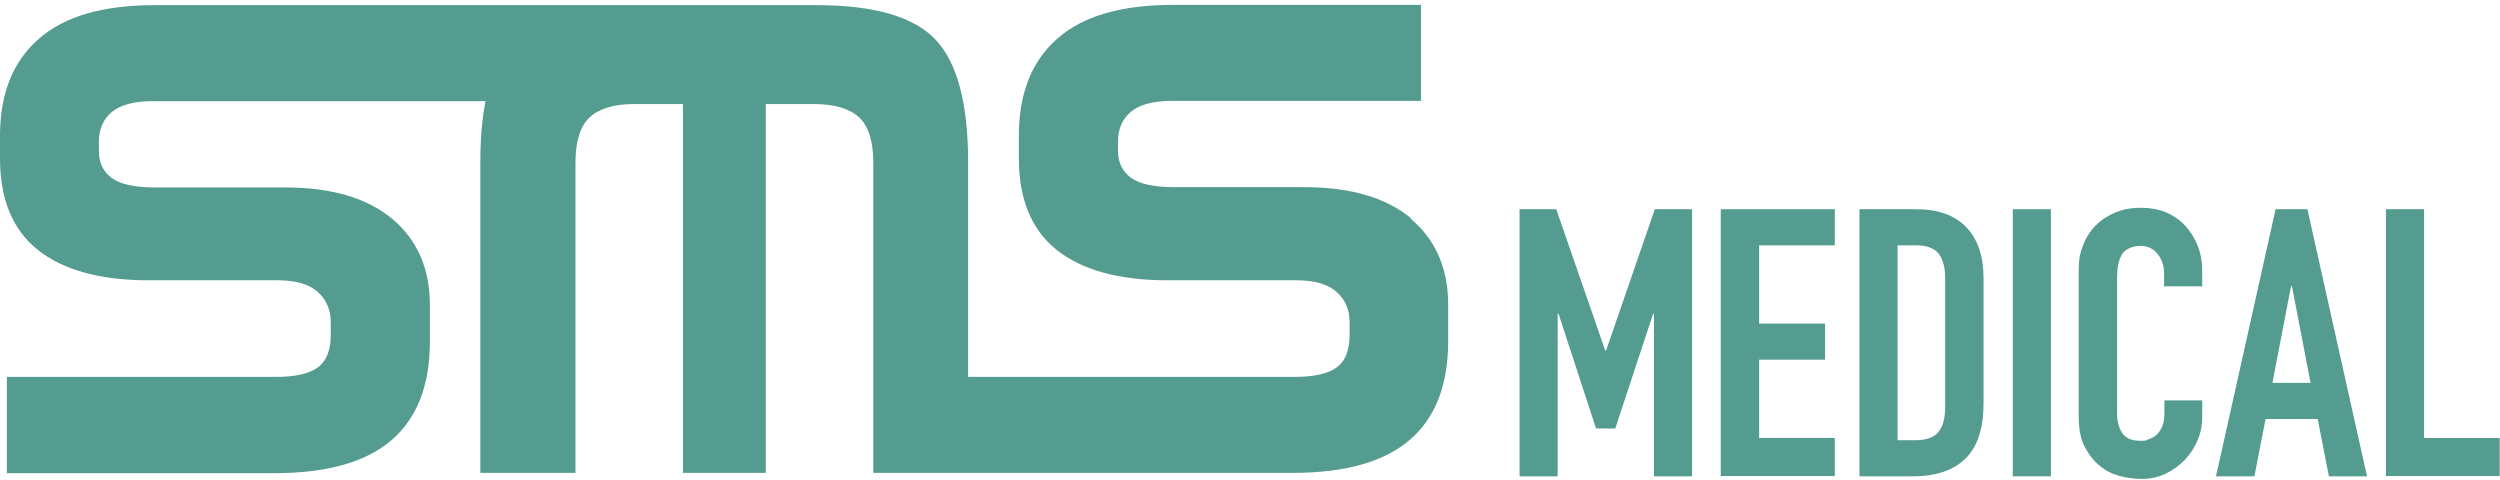 <?xml version="1.0" encoding="UTF-8"?>
<svg id="_レイヤー_1" data-name="レイヤー 1" xmlns="http://www.w3.org/2000/svg" version="1.1" viewBox="0 0 872.3 167.6">
  <defs>
    <style>
      .cls-1 {
        fill: #559c90;
        stroke-width: 0px;
      }
    </style>
  </defs>
  <path class="cls-1" d="M492.5,76.3c-8.7-7.3-21.2-11-37.5-11h-45.3c-7.1,0-12.1-1.1-15.1-3.3-3-2.2-4.5-5.3-4.5-9.4v-3.3c0-4.3,1.5-7.8,4.5-10.3,3-2.5,7.8-3.8,14.3-3.8h86.9V1.7h-86.4c-18.1,0-31.6,3.9-40.5,11.8-9,7.9-13.4,19.2-13.4,33.9v7.9c0,14.2,4.4,24.9,13.2,31.9,8.8,7,21.7,10.6,38.6,10.6h45.1c6.4,0,11,1.4,14,4.1,3,2.7,4.5,6.2,4.5,10.5v4.5c0,5.3-1.5,9.1-4.5,11.3-3,2.2-7.9,3.3-14.6,3.3h-114V56.6c0-20.5-3.8-34.8-11.4-42.8-7.6-8-21.4-12-41.3-12H54c-18.1,0-31.6,3.9-40.5,11.8C4.5,21.4,0,32.7,0,47.4v7.9c0,14.2,4.4,24.9,13.2,31.9,8.8,7,21.7,10.6,38.6,10.6h45.1c6.4,0,11,1.4,14,4.1,3,2.7,4.5,6.2,4.5,10.5v4.5c0,5.3-1.5,9.1-4.5,11.3-3,2.2-7.9,3.3-14.6,3.3H2.4v33.6h93.3c18.5,0,32.1-3.9,41-11.6,8.9-7.7,13.3-19.2,13.3-34.4v-12.6c0-12.8-4.4-22.8-13.1-30.1-8.7-7.3-21.2-11-37.5-11h-45.3c-7.1,0-12.1-1.1-15.1-3.3-3-2.2-4.5-5.3-4.5-9.4v-3.3c0-4.3,1.5-7.8,4.5-10.3,3-2.5,7.8-3.8,14.3-3.8h116.1c-1.2,6.1-1.8,13.2-1.8,21.2v108.5h33.2V56.7c0-7.3,1.6-12.6,4.9-15.7,3.3-3.1,8.5-4.7,15.7-4.7h16.9v128.7h28.9V36.3h16.7c7.3,0,12.6,1.6,15.9,4.7,3.3,3.1,4.9,8.4,4.9,15.7v108.3h146.3c18.5,0,32.1-3.9,41-11.6,8.9-7.7,13.3-19.2,13.3-34.4v-12.6c0-12.8-4.4-22.8-13.1-30.1Z"/>
  <g>
    <path class="cls-1" d="M530.2,166.2v-93.2h12.8l17.1,49.3h.3l17-49.3h13v93.2h-13.3v-56.7h-.3l-13.2,40h-6.7l-13.1-40h-.3v56.7h-13.3Z"/>
    <path class="cls-1" d="M600.4,166.2v-93.2h39.8v12.6h-26.4v27.3h23v12.6h-23v27.3h26.4v13.3h-39.8Z"/>
    <path class="cls-1" d="M648.8,166.2v-93.2h19.8c7.7,0,13.5,2.1,17.5,6.3,4,4.2,6,10.1,6,17.8v43.6c0,8.7-2.1,15.2-6.3,19.3-4.2,4.1-10.3,6.2-18.3,6.2h-18.6ZM662.1,85.6v68h6.2c3.7,0,6.4-.9,8-2.8,1.6-1.9,2.4-4.8,2.4-8.8v-44.9c0-3.7-.7-6.5-2.2-8.5-1.5-2-4.2-3-8.1-3h-6.2Z"/>
    <path class="cls-1" d="M702.3,166.2v-93.2h13.3v93.2h-13.3Z"/>
    <path class="cls-1" d="M768.4,139.6v5.8c0,2.9-.5,5.6-1.6,8.2-1.1,2.6-2.6,4.9-4.5,6.9-1.9,2-4.2,3.6-6.7,4.8-2.6,1.2-5.3,1.8-8.3,1.8s-5.1-.4-7.7-1c-2.6-.7-5-1.9-7.1-3.7-2.1-1.7-3.8-4-5.2-6.7-1.4-2.7-2-6.3-2-10.5v-51.3c0-3.1.5-5.9,1.6-8.5,1-2.6,2.5-4.9,4.4-6.8s4.2-3.4,6.9-4.5c2.7-1.1,5.6-1.6,8.8-1.6,6.3,0,11.4,2,15.3,6.1,1.9,2,3.4,4.4,4.5,7.1,1.1,2.7,1.6,5.7,1.6,9v5.2h-13.3v-4.4c0-2.6-.7-4.9-2.2-6.8-1.5-1.9-3.5-2.9-6-2.9s-5.5,1-6.6,3.1c-1.1,2.1-1.6,4.6-1.6,7.8v47.6c0,2.7.6,5,1.8,6.8s3.3,2.7,6.3,2.7,1.8-.2,2.8-.5c1-.3,1.9-.8,2.8-1.5.8-.7,1.4-1.7,2-2.9.5-1.2.8-2.7.8-4.6v-4.6h13.3Z"/>
    <path class="cls-1" d="M773.2,166.2l20.8-93.2h11.1l20.8,93.2h-13.3l-3.9-20h-18.2l-3.9,20h-13.3ZM806.2,133.6l-6.5-33.8h-.3l-6.5,33.8h13.3Z"/>
    <path class="cls-1" d="M832.5,166.2v-93.2h13.3v79.8h26.4v13.3h-39.8Z"/>
  </g>
</svg>
